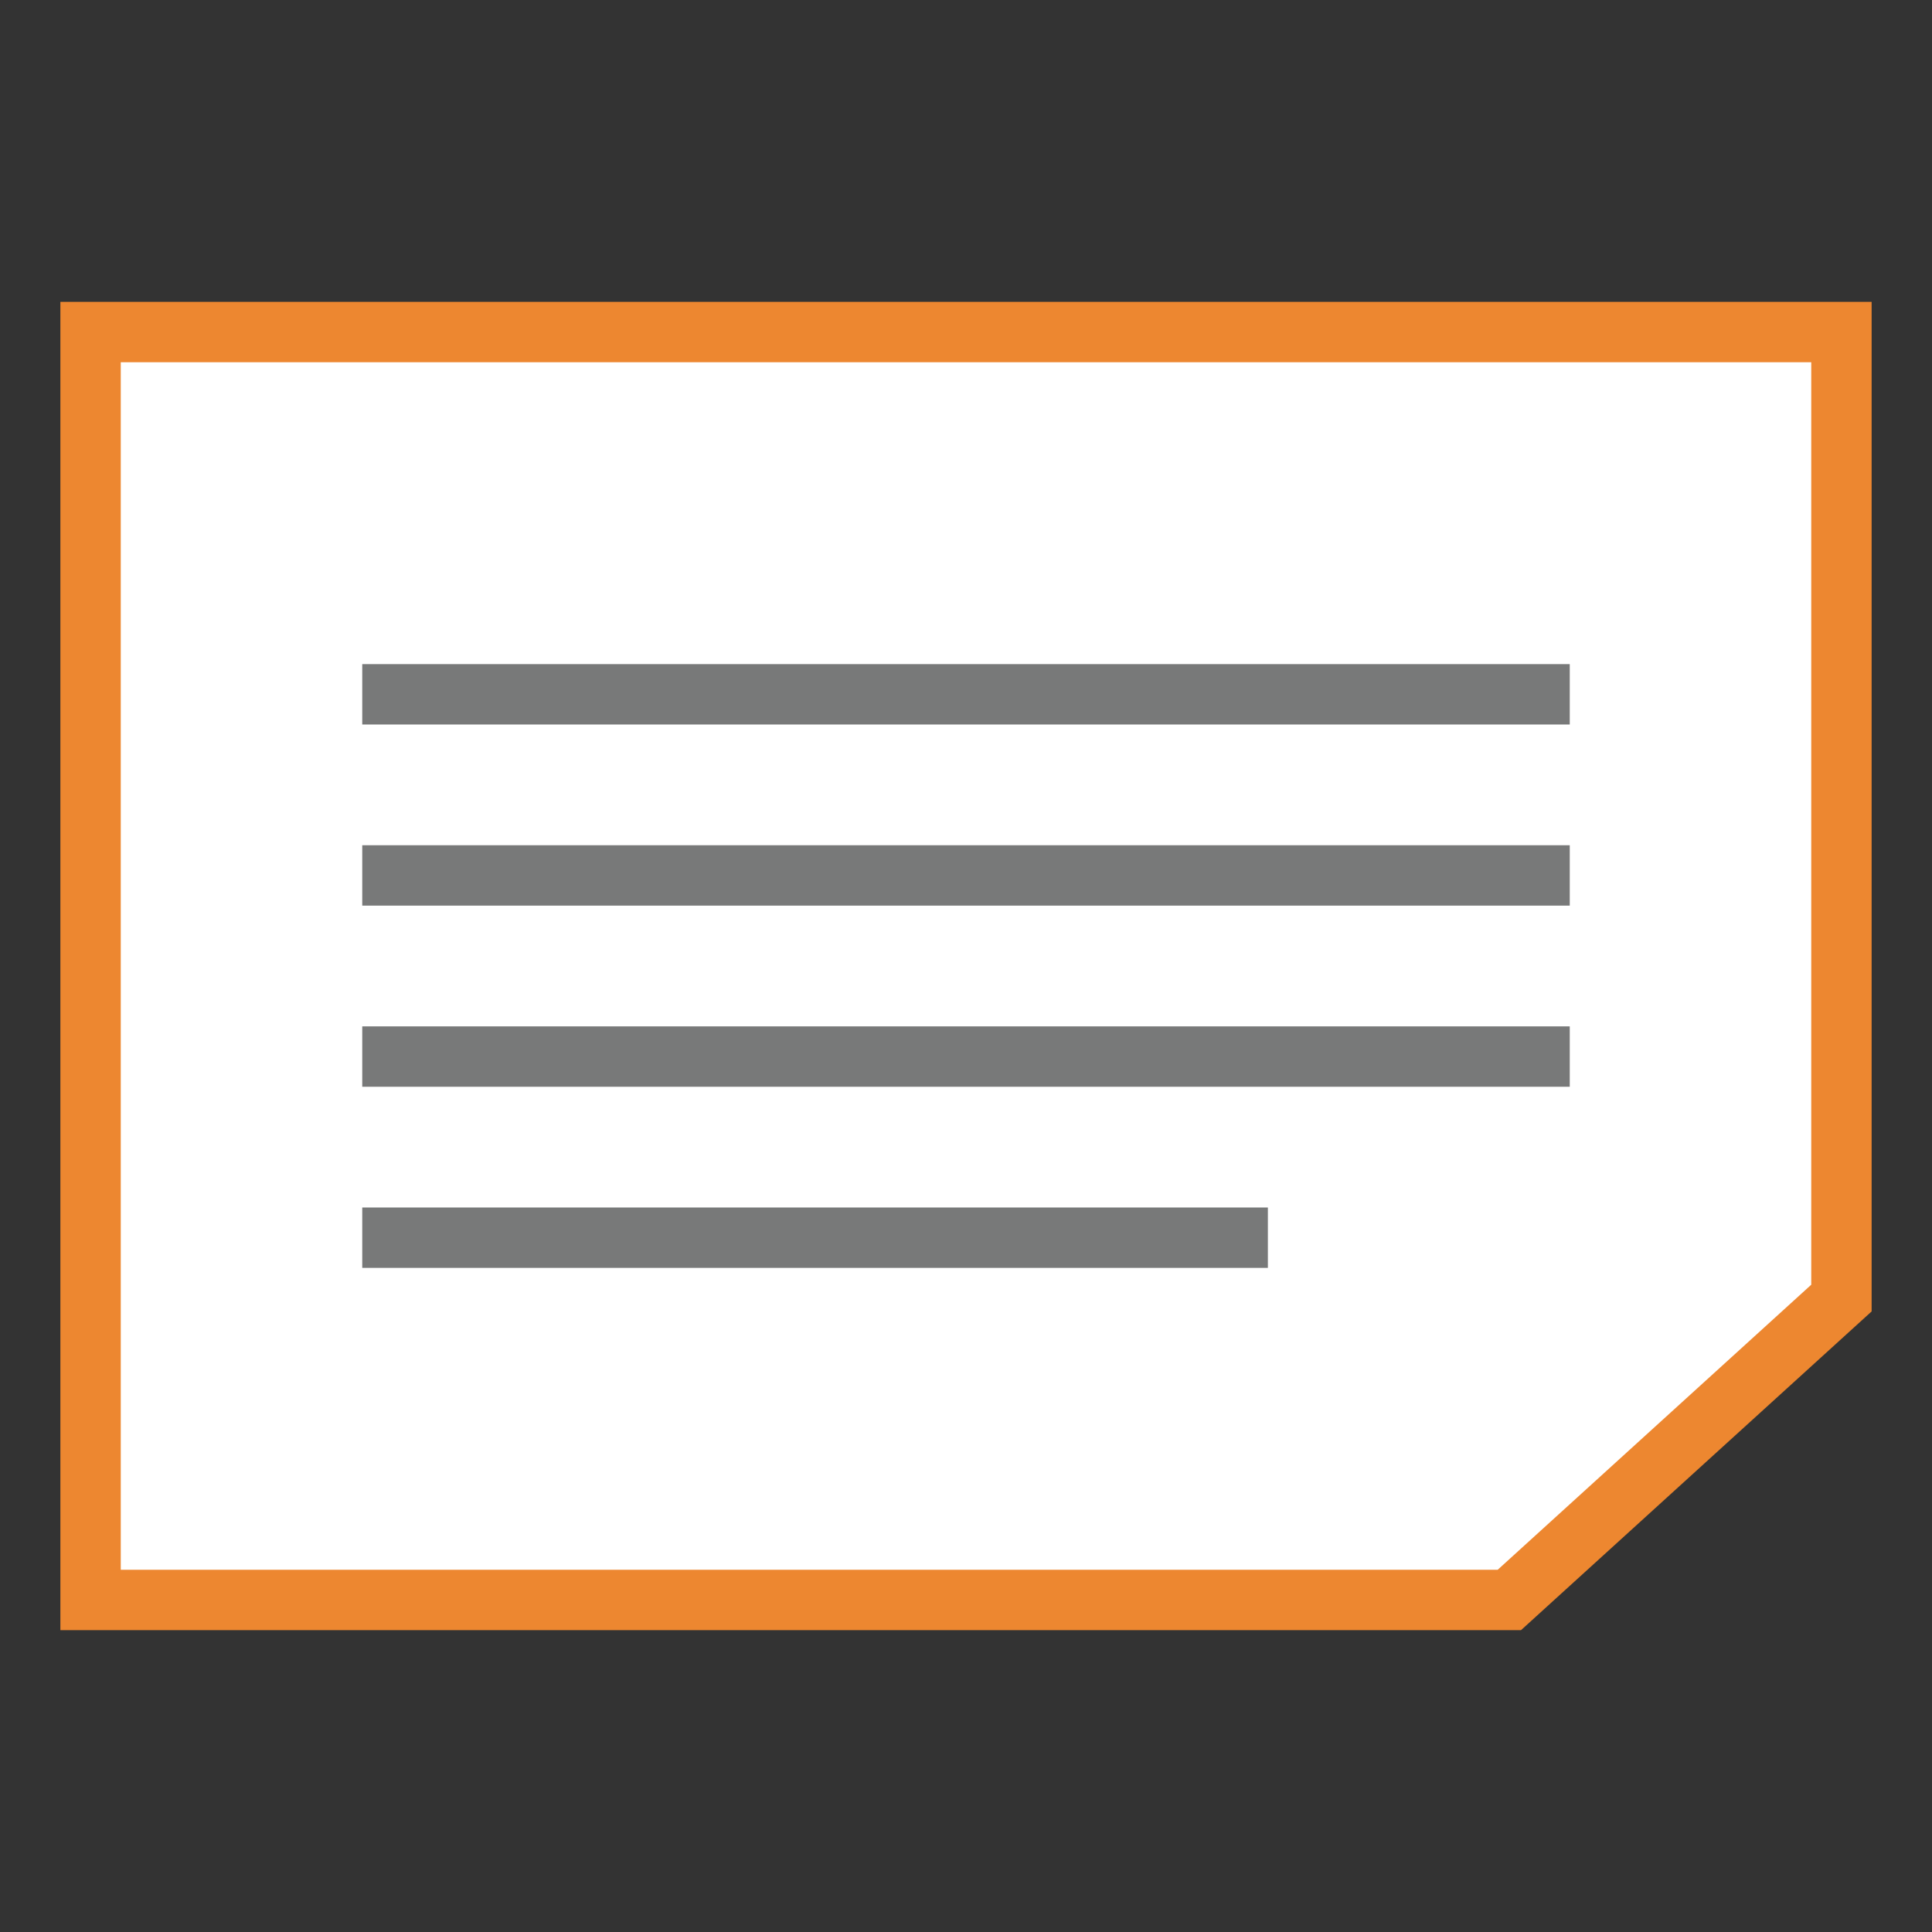 <?xml version="1.0" encoding="UTF-8"?>
<!DOCTYPE svg PUBLIC "-//W3C//DTD SVG 1.1//EN" "http://www.w3.org/Graphics/SVG/1.1/DTD/svg11.dtd">
<svg version="1.1" id="Layer_1" xmlns="http://www.w3.org/2000/svg" xmlns:xlink="http://www.w3.org/1999/xlink" x="0px" y="0px" width="32px" height="32px" viewBox="0 0 32 32" enable-background="new 0 0 32 32" xml:space="preserve">
  <rect x="0" y="0" width="32" height="32" fill="#333333" stroke="none"/>
  <g id="icon">
    <polygon points="30.5,21.5 25,26.5 1.5,26.5 1.5,5.5 30.5,5.5" id="b" fill="#FFFFFF" stroke="#ED8730" stroke-width="1" stroke-miterlimit="10" stroke-linejoin="miter"/>
    <path d="M6,11.5h20M6,14.5h20M6,17.5h20M6,20.5h15" fill="none" stroke="#787979" stroke-width="1" stroke-miterlimit="10"/>
  </g>
</svg>

